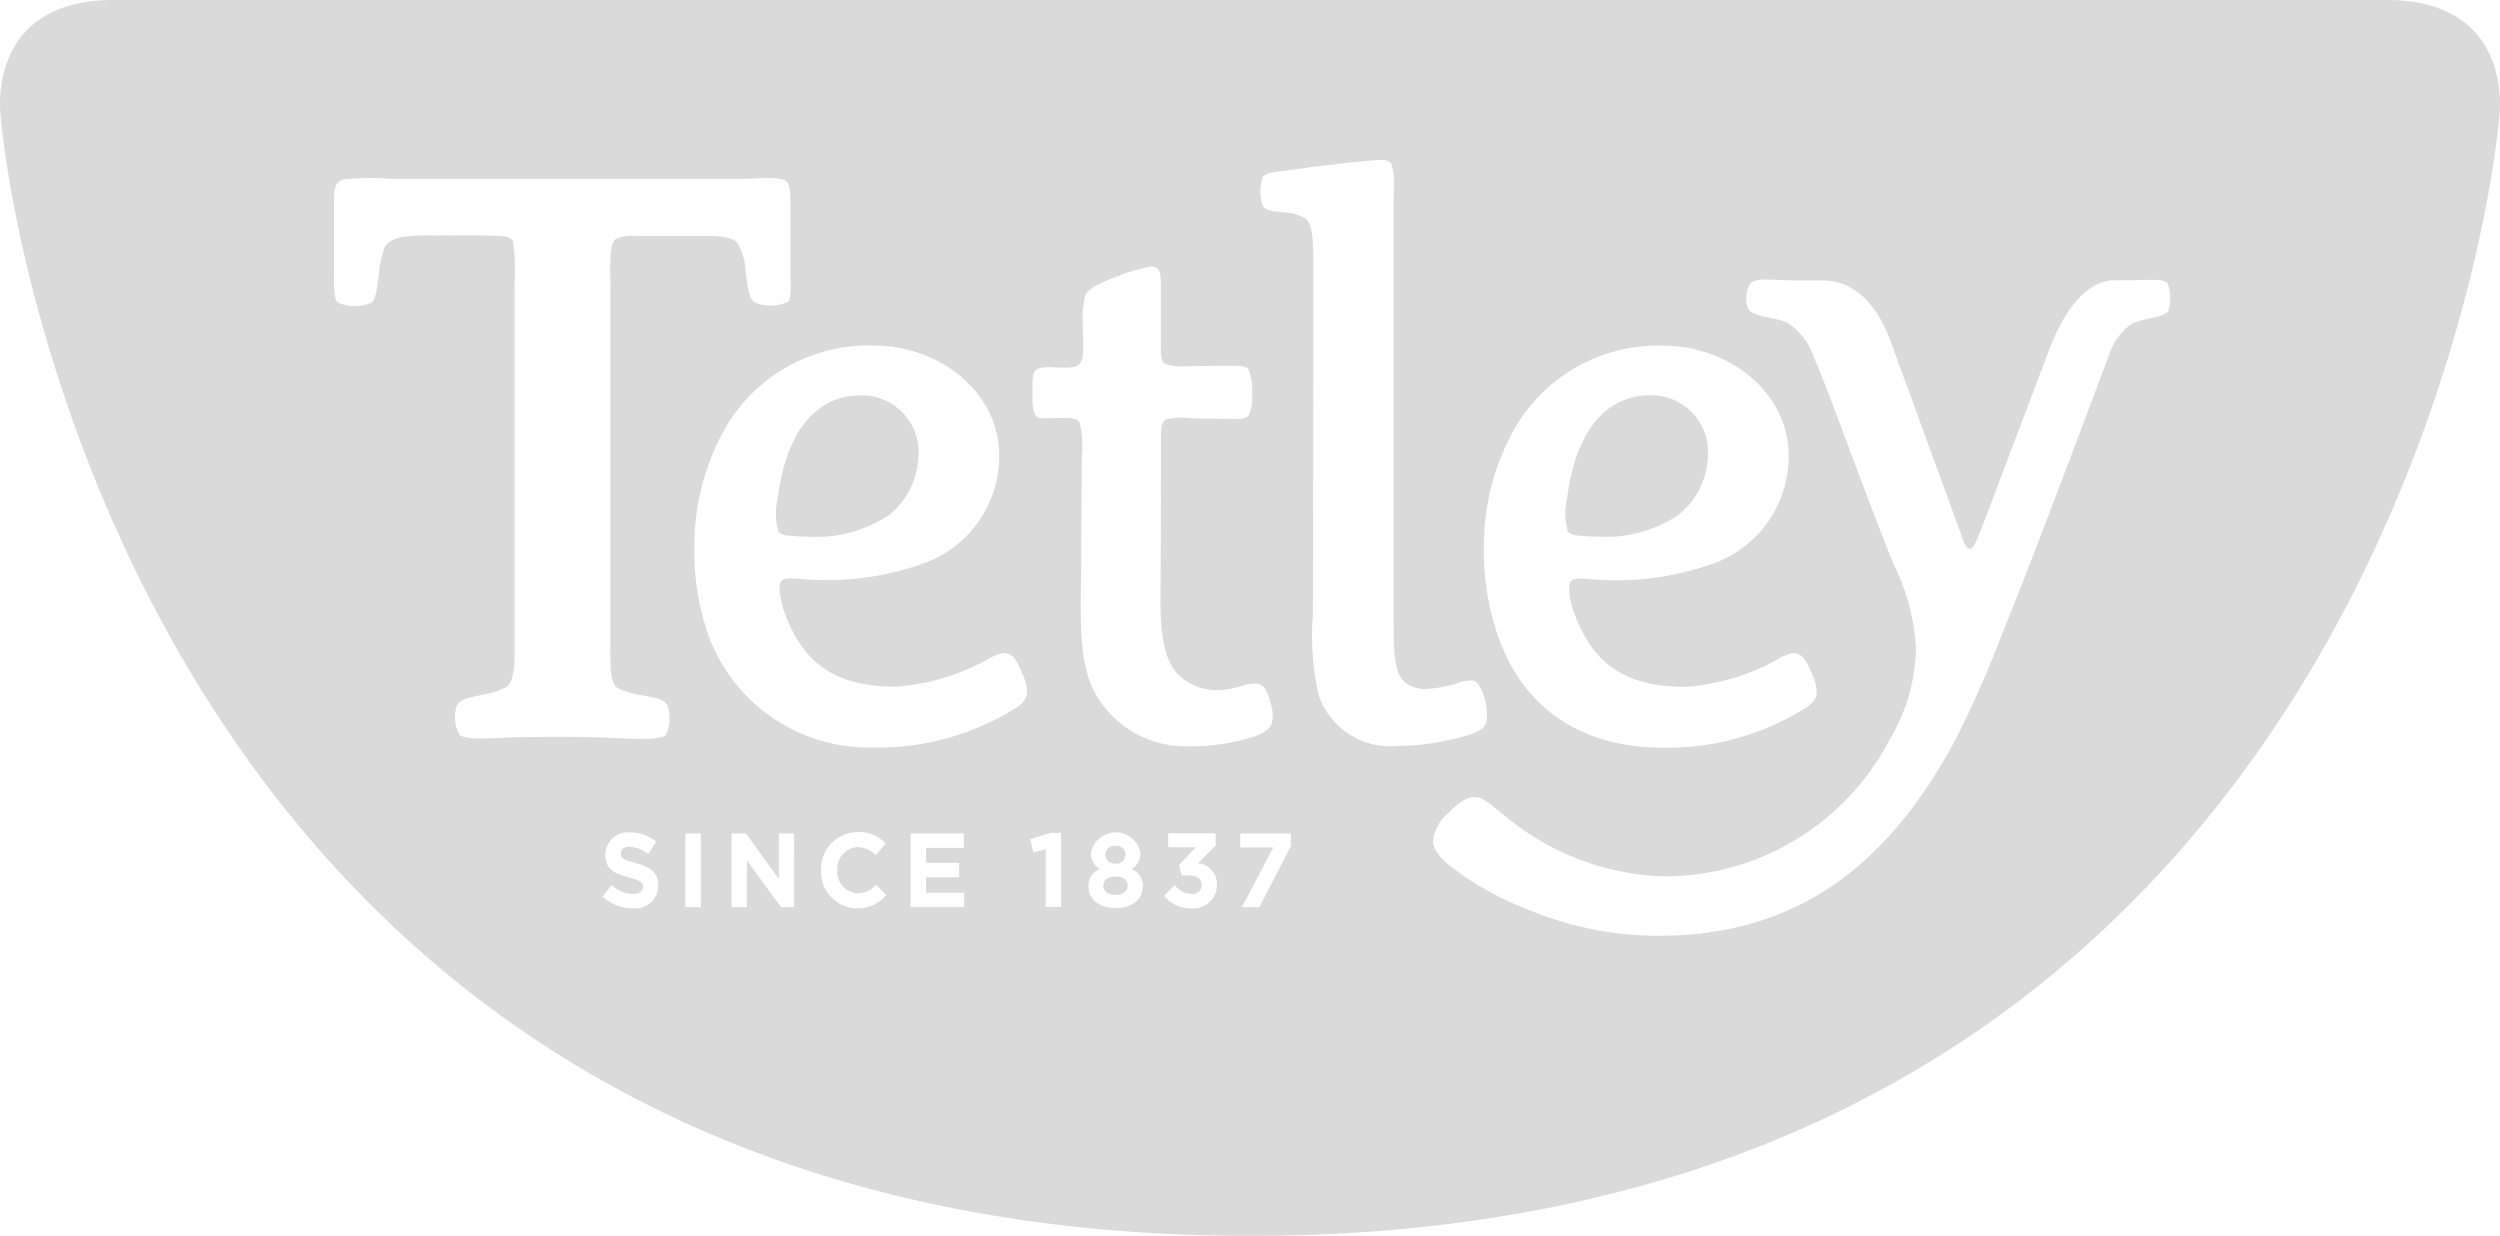<?xml version="1.0" encoding="UTF-8"?>
<svg xmlns="http://www.w3.org/2000/svg" xmlns:xlink="http://www.w3.org/1999/xlink" id="Group_94" data-name="Group 94" width="120.099" height="59.373" viewBox="0 0 120.099 59.373">
  <defs>
    <clipPath id="clip-path">
      <rect id="Rectangle_142" data-name="Rectangle 142" width="120.099" height="59.373" fill="none"></rect>
    </clipPath>
    <clipPath id="clip-path-2">
      <rect id="Rectangle_141" data-name="Rectangle 141" width="120.099" height="59.372" fill="none"></rect>
    </clipPath>
  </defs>
  <g id="Group_93" data-name="Group 93" clip-path="url(#clip-path)">
    <g id="Group_92" data-name="Group 92" transform="translate(0 0)">
      <g id="Group_91" data-name="Group 91" clip-path="url(#clip-path-2)">
        <g id="Group_90" data-name="Group 90" transform="translate(0 0)" opacity="0.8">
          <g id="Group_89" data-name="Group 89">
            <g id="Group_88" data-name="Group 88" clip-path="url(#clip-path)">
              <path id="Path_218" data-name="Path 218" d="M57.706,44.638a.436.436,0,0,0,.483-.43V44.2a.439.439,0,0,0-.483-.416.434.434,0,0,0-.484.41v.01a.439.439,0,0,0,.484.435" transform="translate(-4.118 -3.151)" fill="#d1d1d1"></path>
              <path id="Path_219" data-name="Path 219" d="M57.7,45.37c-.34,0-.587.161-.587.434v.01c0,.243.219.441.587.441s.585-.192.585-.441V45.8c0-.273-.248-.434-.585-.434" transform="translate(-4.11 -3.265)" fill="#d1d1d1"></path>
              <path id="Path_220" data-name="Path 220" d="M41.661,27.251a6.272,6.272,0,0,0,3.927-1.032,3.752,3.752,0,0,0,1.418-2.731,2.734,2.734,0,0,0-2.766-3.024c-2.063,0-3.572,1.64-3.989,4.944a3.278,3.278,0,0,0,.039,1.622.787.787,0,0,0,.485.171,7.308,7.308,0,0,0,.885.05" transform="translate(-2.891 -1.473)" fill="#d1d1d1"></path>
              <path id="Path_221" data-name="Path 221" d="M114.664,0H5.435C1.326,0,0,2.521,0,5.032S5.772,59.372,60.05,59.372,120.1,7.543,120.1,5.032,118.774,0,114.664,0M72.711,20.676a7.945,7.945,0,0,1,7.176-4.069c3.068,0,5.848,2.088,6.032,4.99a5.477,5.477,0,0,1-3.831,5.549,13.776,13.776,0,0,1-5.795.666c-.277-.025-.678-.051-.81.092-.27.289.058,1.344.17,1.632.816,2.093,2.12,3.461,5.3,3.461a10.577,10.577,0,0,0,4.433-1.319,2.161,2.161,0,0,1,.75-.3c.374-.011.583.285.724.585.091.2.2.42.274.628.3.8.1,1.113-.465,1.467a12.51,12.51,0,0,1-6.834,1.859c-3.3,0-6.817-1.446-8.09-6.067a12.332,12.332,0,0,1-.456-3.763,11.4,11.4,0,0,1,1.425-5.412M31.623,42.533a1.094,1.094,0,0,1-1.241,1.1,2.1,2.1,0,0,1-1.435-.567l.439-.551a1.516,1.516,0,0,0,1.01.431c.305,0,.488-.127.488-.333V42.6c0-.2-.115-.3-.681-.45-.68-.183-1.12-.379-1.12-1.083v-.009a1.076,1.076,0,0,1,1.183-1.068,1.9,1.9,0,0,1,1.255.45l-.384.587a1.549,1.549,0,0,0-.882-.349c-.283,0-.433.136-.433.309V41c0,.233.144.308.729.465.685.187,1.072.445,1.072,1.063ZM32,35.3c-.3.288-1.711.187-2.367.158-1.67-.076-3.415-.076-5.194-.03-.556.017-2.032.157-2.368-.128a1.77,1.77,0,0,1-.123-1.405c.159-.339.706-.4,1.254-.526A3.415,3.415,0,0,0,24.331,33c.412-.321.392-1.222.392-2.069V13.743a11.1,11.1,0,0,0-.084-2.173c-.154-.241-.475-.23-1.172-.251-.944-.027-2.17-.007-2.438-.007-1.016,0-2.214-.065-2.553.575a4.783,4.783,0,0,0-.28,1.373c-.075.458-.117,1.077-.346,1.274a1.974,1.974,0,0,1-1.619,0c-.225-.2-.186-.977-.186-1.439V9.868c0-.663-.007-1.114.433-1.243a11.677,11.677,0,0,1,2.309-.032H35.6c.64,0,1.838-.138,2.148.1.269.2.221.793.221,1.335v3.067c0,.4.083,1.216-.124,1.409a2.042,2.042,0,0,1-1.589.031c-.311-.225-.348-.887-.437-1.472a2.723,2.723,0,0,0-.433-1.435c-.387-.367-1.605-.291-2.091-.291H30.567a1.924,1.924,0,0,0-1,.154c-.323.244-.245,1.494-.245,2.195v17.21c0,.87-.058,1.848.342,2.154a3.994,3.994,0,0,0,1.246.362c.407.084.974.136,1.15.456A1.952,1.952,0,0,1,32,35.3m1.67,8.277h-.743V40.039h.743Zm4.48,0h-.632L35.88,41.33v2.25h-.735V40.039h.687l1.585,2.18v-2.18h.732Zm3.031.06a1.748,1.748,0,0,1-1.734-1.821v-.01a1.762,1.762,0,0,1,1.764-1.832,1.7,1.7,0,0,1,1.332.548l-.474.571a1.217,1.217,0,0,0-.863-.4,1.031,1.031,0,0,0-.981,1.1v.008a1.033,1.033,0,0,0,.981,1.114,1.2,1.2,0,0,0,.889-.415l.473.5a1.7,1.7,0,0,1-1.386.631m5.14-.06H43.745V40.039H46.3v.693H44.485v.719h1.593v.693H44.485v.743h1.836Zm2.42-9.521a12.516,12.516,0,0,1-6.834,1.859,8.194,8.194,0,0,1-8.089-6.067,12.307,12.307,0,0,1-.457-3.763,11.457,11.457,0,0,1,1.421-5.412,7.955,7.955,0,0,1,7.178-4.069c3.07,0,5.848,2.088,6.032,4.99a5.477,5.477,0,0,1-3.831,5.549,13.774,13.774,0,0,1-5.8.666c-.277-.025-.677-.051-.81.092-.268.289.057,1.344.17,1.632.815,2.093,2.12,3.461,5.3,3.461a10.594,10.594,0,0,0,4.434-1.319,2.16,2.16,0,0,1,.748-.3c.377-.011.585.285.724.585.093.2.2.42.274.628.3.8.1,1.113-.463,1.467m2.231,9.521h-.734V40.8l-.59.151-.154-.639.97-.3h.509Zm.9-23.256c-.1-.168-.274-.22-.636-.234s-.858.028-1.241.008c-.408-.022-.394-.724-.394-1.211,0-.8,0-1.041.278-1.171a1.693,1.693,0,0,1,.69-.057c.388,0,1.061.078,1.268-.138.238-.25.194-.5.194-1.734a4.5,4.5,0,0,1,.122-1.632c.176-.342.877-.626,1.563-.884a7.417,7.417,0,0,1,1.591-.455c.406,0,.46.215.46.982v2.834c0,.353.011.72.185.85a2.46,2.46,0,0,0,1.124.116c.812,0,1-.015,1.829-.015.38,0,.907-.015,1.056.135a2.372,2.372,0,0,1,.188,1.138,2.153,2.153,0,0,1-.168,1.12c-.165.2-.567.158-.958.158-.222,0-1.248-.016-1.915-.038A2.872,2.872,0,0,0,56,20.157c-.256.124-.229.717-.229,1.213,0,.722-.006,6.109-.016,6.677-.029,1.712,0,3.342.734,4.233a2.556,2.556,0,0,0,1.976.869,4.019,4.019,0,0,0,1.141-.182,2.094,2.094,0,0,1,.8-.125c.368.074.511.44.619.9a1.71,1.71,0,0,1,.069,1.005c-.1.3-.359.432-.754.606a10.068,10.068,0,0,1-3.242.5A4.974,4.974,0,0,1,52.5,33.086c-.746-1.563-.561-3.991-.561-6.138,0-1.673.032-3.2.032-5.026a5.276,5.276,0,0,0-.093-1.6m3.016,22.265c0,.657-.556,1.042-1.3,1.042s-1.3-.4-1.3-1.021V42.6a.861.861,0,0,1,.545-.855.85.85,0,0,1-.43-.774v-.01a1.213,1.213,0,0,1,2.378,0v.01a.852.852,0,0,1-.43.774.878.878,0,0,1,.546.834Zm3.565-.106a1.127,1.127,0,0,1-1.219,1.158,1.606,1.606,0,0,1-1.317-.612l.511-.511a1.009,1.009,0,0,0,.816.425.43.43,0,0,0,.478-.43V42.5c0-.29-.245-.45-.661-.45h-.309l-.116-.5.806-.849H56.119v-.668H58.4v.587l-.855.855a.962.962,0,0,1,.909.991Zm3.561-1.857L60.5,43.58h-.841l1.513-2.869H59.581v-.673h2.436Zm1.323-7.249a13.045,13.045,0,0,1-.27-3.869c.007-.412.019-14.474.019-16.111,0-1.563.028-2.561-.376-2.9a2.259,2.259,0,0,0-1.056-.292c-.375-.056-.855-.037-1-.329a2.136,2.136,0,0,1,0-1.373c.174-.244.834-.261,1.281-.326,1.4-.2,2.659-.35,3.983-.467.369-.032.76-.083.928.173a3.78,3.78,0,0,1,.1,1.374V29.985c0,1.66.053,2.439.645,2.871a1.538,1.538,0,0,0,1.007.234,6.1,6.1,0,0,0,1.356-.251,1.953,1.953,0,0,1,.8-.15c.28.078.469.5.584.968a2.349,2.349,0,0,1,.061,1c-.055.232-.2.43-.743.616a12.222,12.222,0,0,1-3.511.561,3.638,3.638,0,0,1-3.809-2.454m40.827-18.441c-.188.314-1.234.355-1.762.613a3,3,0,0,0-1.122,1.6c-.133.315-3.214,8.633-5.127,13.364a51.876,51.876,0,0,1-2.138,4.859c-3.361,6.394-7.825,9.437-13.9,9.572a16.245,16.245,0,0,1-6.535-1.18,15.076,15.076,0,0,1-3.91-2.154c-.368-.286-.832-.772-.832-1.177a2.013,2.013,0,0,1,.709-1.357c.629-.643.973-.782,1.269-.782.443,0,.7.27,1.584.985A12.5,12.5,0,0,0,79.952,42.1a12.176,12.176,0,0,0,10.773-6.478,8.87,8.87,0,0,0,1.317-4.47A10.239,10.239,0,0,0,91,27.171c-1.252-3.027-3.354-8.953-3.862-10a3.189,3.189,0,0,0-1.292-1.677c-.5-.244-1.671-.27-1.854-.652a1.33,1.33,0,0,1,.089-1.207c.24-.3.95-.19,2.063-.162h1.4c2.392,0,3.217,2.727,3.452,3.394L94.076,25.3c.237.642.34,1.061.551,1.061.194,0,.328-.394.613-1.1l3.132-8.277c.335-.877,1.347-3.52,3.237-3.52.345,0,.636,0,.9,0,.572,0,1.464-.111,1.626.162a2.078,2.078,0,0,1,.032,1.307" transform="translate(0)" fill="#d1d1d1"></path>
              <path id="Path_222" data-name="Path 222" d="M81.641,27.2a7.549,7.549,0,0,0,.889.049,6.27,6.27,0,0,0,3.925-1.032,3.747,3.747,0,0,0,1.418-2.731,2.731,2.731,0,0,0-2.765-3.024c-2.065,0-3.574,1.641-3.991,4.944a3.277,3.277,0,0,0,.04,1.622.775.775,0,0,0,.484.172" transform="translate(-5.833 -1.473)" fill="#d1d1d1"></path>
            </g>
          </g>
        </g>
      </g>
    </g>
  </g>
</svg>
